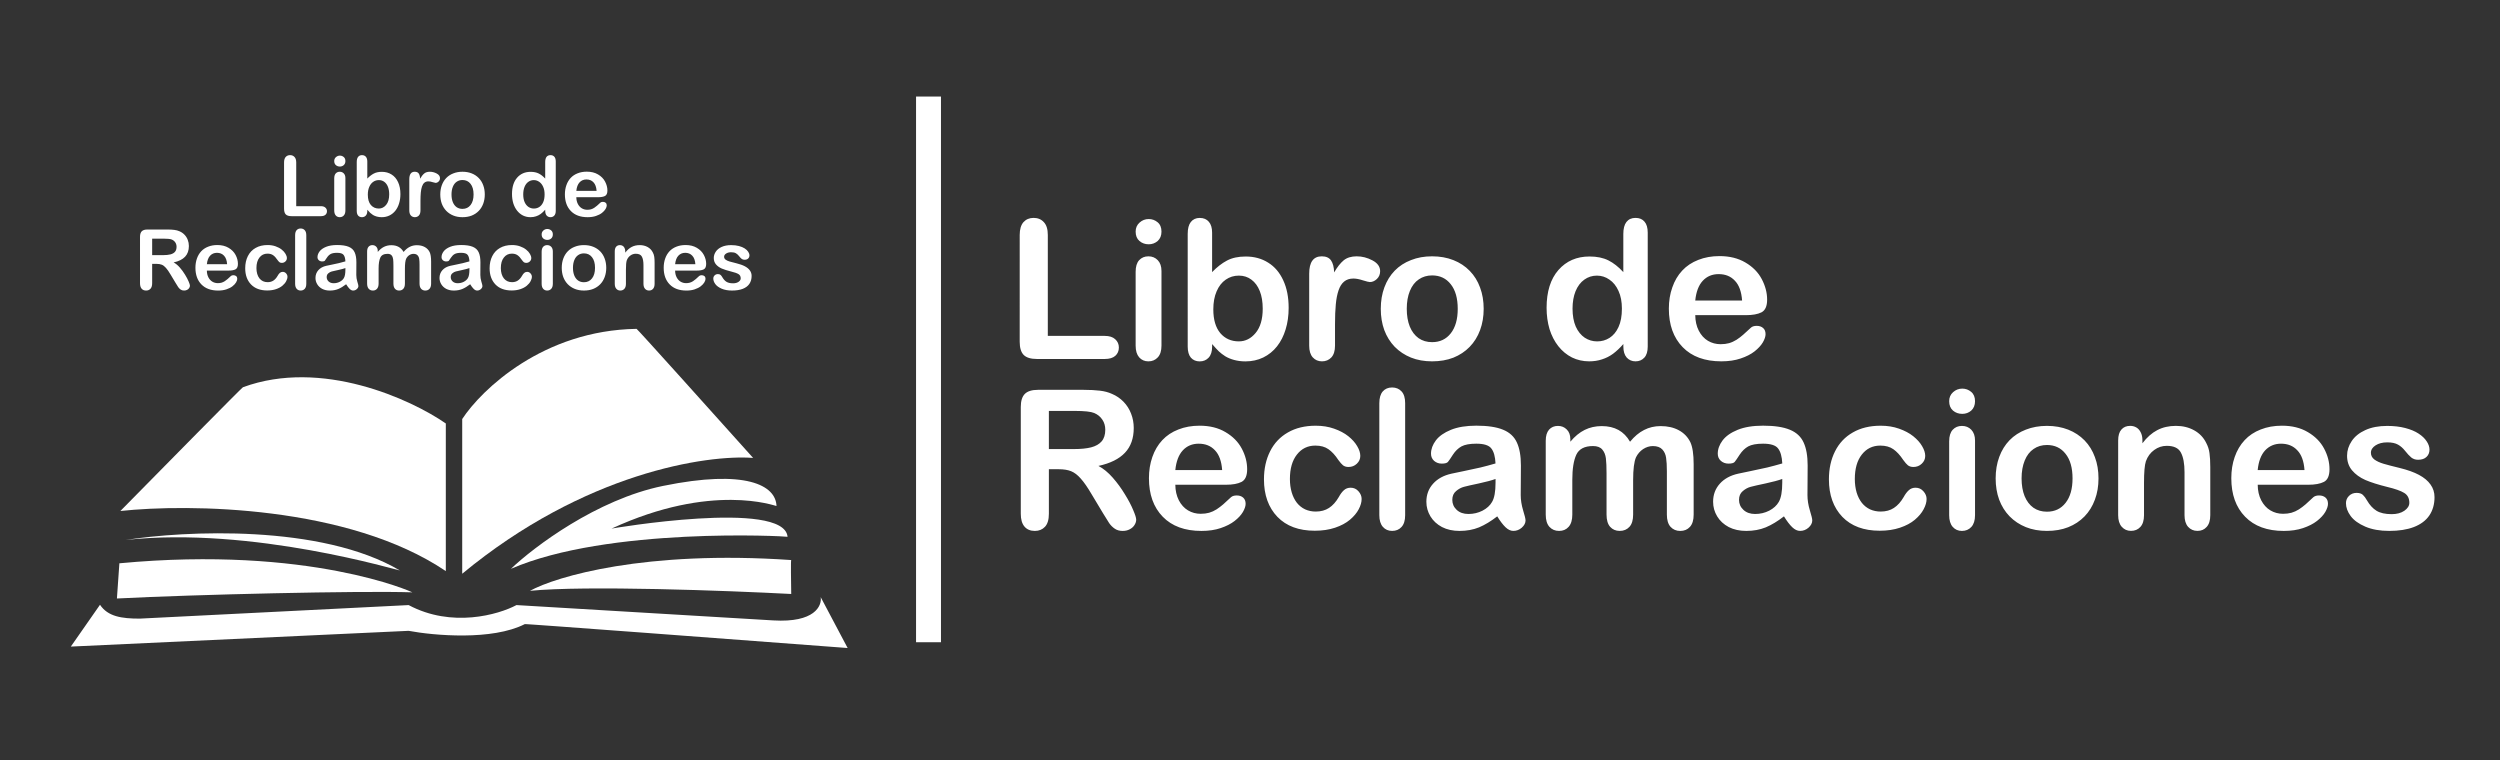 <?xml version="1.0" encoding="utf-8"?>
<!-- Generator: Adobe Illustrator 16.0.0, SVG Export Plug-In . SVG Version: 6.00 Build 0)  -->
<!DOCTYPE svg PUBLIC "-//W3C//DTD SVG 1.1//EN" "http://www.w3.org/Graphics/SVG/1.1/DTD/svg11.dtd">
<svg version="1.1" xmlns="http://www.w3.org/2000/svg" xmlns:xlink="http://www.w3.org/1999/xlink" x="0px" y="0px"
	 width="366.689px" height="111.537px" viewBox="0 0 366.689 111.537" enable-background="new 0 0 366.689 111.537"
	 xml:space="preserve">
<rect x="0" y="0" width="366.689" height="111.537" fill="#333333" stroke="none"/>
<g id="Capa_2_1_">
</g>
<g id="Capa_1">
	<g id="Capa_2">
	</g>
	<g id="Capa_1_1_">
		<g>
			<path fill="#FFFFFF" d="M97.25,71.272c-9.717,1.988-18.923,8.938-22.312,12.162c14.214-6.175,40.394-4.793,40.576-4.699
				c-0.451-5.528-26.002-1.198-25.821-1.198c14.755-6.818,24.021-3.317,24.2-3.317C113.803,71.179,109.395,68.784,97.25,71.272z"/>
			<path fill="#FFFFFF" d="M116.053,82.146c-21.375-1.475-34.458,2.396-38.326,4.515c8.133-0.81,28.939-0.03,38.326,0.461
				C116.023,85.433,115.98,82.071,116.053,82.146z"/>
			<path fill="#FFFFFF" d="M65.39,83.767c-14.283-9.646-37.775-9.897-47.735-8.816c5.951-6.051,17.879-18.154,17.98-18.154
				c11.547-4.253,24.648,1.771,29.755,5.316V83.767z"/>
			<path fill="#FFFFFF" d="M67.795,61.461v22.692c17.929-14.834,35.917-17.506,42.669-16.986
				c-5.656-6.311-16.992-18.932-17.094-18.932C79.698,48.442,70.624,57.14,67.795,61.461z"/>
			<path fill="#FFFFFF" d="M18.419,79.203c8.597-1.354,28.68-2.356,40.235,4.47C58.575,83.754,36.991,77.153,18.419,79.203z"/>
			<path fill="#FFFFFF" d="M10.389,94.838l4.278-6.134c1.158,1.736,3.182,2.033,5.833,2.033l39.438-1.986
				c6.325,3.382,13.177,1.408,15.812,0c10.044,0.6,31.643,1.889,37.686,2.249s7.145-2.129,6.939-3.419l3.953,7.467
				c-15.869-1.199-47.56-3.58-47.348-3.508c-4.779,2.445-13.353,1.68-17.042,0.988L10.389,94.838z"/>
			<path fill="#FFFFFF" d="M17.149,87.785l0.361-5.163c27.924-2.628,43.049,4.26,42.972,4.26
				C52.829,86.626,28.48,87.201,17.149,87.785z"/>
		</g>
		<path fill="#FFFFFF" d="M43.449,23.834v6.407h3.615c0.288,0,0.509,0.07,0.661,0.21c0.156,0.14,0.234,0.316,0.234,0.529
			c0,0.216-0.077,0.392-0.229,0.528c-0.152,0.132-0.374,0.198-0.667,0.198h-4.305c-0.389,0-0.668-0.086-0.841-0.258
			c-0.168-0.172-0.252-0.451-0.252-0.835v-6.779c0-0.36,0.08-0.631,0.24-0.811c0.164-0.18,0.378-0.27,0.642-0.27
			c0.269,0,0.485,0.09,0.649,0.27C43.365,23.2,43.449,23.47,43.449,23.834z M50.661,26.122v4.738c0,0.328-0.078,0.576-0.234,0.744
			c-0.156,0.168-0.354,0.252-0.595,0.252s-0.437-0.086-0.588-0.258c-0.148-0.172-0.222-0.418-0.222-0.738v-4.69
			c0-0.324,0.074-0.568,0.222-0.732c0.152-0.164,0.348-0.246,0.588-0.246c0.24,0,0.438,0.082,0.595,0.246
			C50.583,25.602,50.661,25.83,50.661,26.122z M49.85,24.429c-0.228,0-0.424-0.07-0.588-0.21c-0.16-0.14-0.24-0.338-0.24-0.595
			c0-0.232,0.082-0.422,0.246-0.57c0.168-0.152,0.362-0.228,0.583-0.228c0.212,0,0.4,0.068,0.564,0.204
			c0.164,0.136,0.246,0.334,0.246,0.594c0,0.252-0.08,0.45-0.24,0.595C50.26,24.358,50.07,24.429,49.85,24.429z M53.874,23.69v2.504
			c0.308-0.32,0.623-0.564,0.942-0.732c0.32-0.172,0.716-0.258,1.189-0.258c0.544,0,1.021,0.13,1.429,0.391
			c0.413,0.256,0.73,0.63,0.955,1.123c0.228,0.488,0.342,1.069,0.342,1.742c0,0.496-0.064,0.953-0.192,1.369
			c-0.125,0.413-0.307,0.771-0.546,1.075c-0.24,0.304-0.533,0.54-0.877,0.708c-0.34,0.164-0.716,0.246-1.129,0.246
			c-0.252,0-0.49-0.03-0.714-0.09c-0.22-0.06-0.408-0.138-0.564-0.234c-0.156-0.1-0.29-0.202-0.402-0.306
			c-0.108-0.104-0.252-0.26-0.432-0.468v0.162c0,0.308-0.074,0.542-0.223,0.702c-0.148,0.156-0.336,0.234-0.564,0.234
			c-0.232,0-0.418-0.078-0.559-0.234c-0.136-0.16-0.204-0.394-0.204-0.702v-7.158c0-0.332,0.066-0.583,0.198-0.75
			c0.136-0.172,0.324-0.258,0.564-0.258c0.252,0,0.446,0.082,0.582,0.246C53.805,23.16,53.874,23.39,53.874,23.69z M53.951,28.56
			c0,0.652,0.148,1.155,0.444,1.507c0.3,0.349,0.692,0.522,1.177,0.522c0.412,0,0.767-0.178,1.063-0.534
			c0.3-0.36,0.451-0.875,0.451-1.543c0-0.432-0.062-0.805-0.187-1.117c-0.124-0.313-0.3-0.552-0.528-0.721
			c-0.228-0.172-0.494-0.258-0.798-0.258c-0.313,0-0.59,0.086-0.835,0.258c-0.244,0.168-0.437,0.415-0.576,0.739
			C54.021,27.733,53.951,28.116,53.951,28.56z M61.673,29.491v1.369c0,0.332-0.078,0.582-0.234,0.75
			c-0.156,0.164-0.354,0.246-0.594,0.246c-0.236,0-0.431-0.084-0.583-0.252c-0.152-0.168-0.228-0.416-0.228-0.744v-4.563
			c0-0.737,0.266-1.105,0.798-1.105c0.272,0,0.468,0.086,0.588,0.258c0.12,0.172,0.187,0.426,0.198,0.762
			c0.196-0.336,0.396-0.59,0.601-0.762c0.208-0.172,0.484-0.258,0.829-0.258c0.345,0,0.679,0.086,1.003,0.258
			c0.324,0.172,0.486,0.4,0.486,0.684c0,0.2-0.07,0.367-0.21,0.499c-0.136,0.128-0.284,0.192-0.444,0.192
			c-0.06,0-0.206-0.036-0.438-0.108c-0.229-0.076-0.431-0.114-0.606-0.114c-0.24,0-0.437,0.064-0.589,0.192
			c-0.152,0.125-0.27,0.311-0.354,0.559s-0.142,0.544-0.174,0.889C61.689,28.582,61.673,28.998,61.673,29.491z M71.106,28.524
			c0,0.488-0.076,0.938-0.228,1.351c-0.152,0.412-0.373,0.767-0.661,1.063c-0.288,0.296-0.633,0.524-1.033,0.685
			c-0.4,0.156-0.851,0.234-1.351,0.234c-0.496,0-0.943-0.08-1.339-0.24c-0.396-0.16-0.741-0.388-1.033-0.685
			c-0.289-0.3-0.509-0.652-0.661-1.057c-0.148-0.408-0.222-0.859-0.222-1.351c0-0.497,0.076-0.951,0.228-1.363
			c0.152-0.412,0.371-0.764,0.655-1.057s0.628-0.517,1.033-0.672c0.404-0.161,0.85-0.24,1.339-0.24c0.496,0,0.946,0.08,1.351,0.24
			c0.405,0.16,0.75,0.388,1.039,0.685c0.289,0.296,0.507,0.648,0.655,1.057C71.031,27.581,71.106,28.031,71.106,28.524z
			 M69.461,28.524c0-0.668-0.148-1.189-0.444-1.561c-0.292-0.373-0.687-0.559-1.183-0.559c-0.32,0-0.603,0.084-0.847,0.252
			c-0.244,0.164-0.432,0.409-0.564,0.733c-0.132,0.324-0.198,0.702-0.198,1.135c0,0.428,0.064,0.803,0.192,1.123
			c0.132,0.32,0.318,0.566,0.559,0.739c0.244,0.168,0.53,0.252,0.858,0.252c0.496,0,0.891-0.187,1.183-0.559
			C69.313,29.703,69.461,29.185,69.461,28.524z M79.97,30.92v-0.162c-0.221,0.252-0.439,0.458-0.655,0.618
			c-0.213,0.156-0.444,0.274-0.696,0.354c-0.249,0.084-0.521,0.126-0.817,0.126c-0.393,0-0.757-0.082-1.094-0.246
			c-0.332-0.168-0.62-0.407-0.865-0.715c-0.243-0.308-0.429-0.67-0.558-1.086c-0.124-0.417-0.186-0.867-0.186-1.351
			c0-1.025,0.25-1.824,0.75-2.396c0.501-0.572,1.159-0.859,1.975-0.859c0.473,0,0.871,0.083,1.196,0.247
			c0.324,0.16,0.64,0.408,0.949,0.744v-2.419c0-0.336,0.064-0.59,0.196-0.763c0.137-0.172,0.329-0.258,0.577-0.258
			c0.249,0,0.439,0.08,0.571,0.24c0.136,0.156,0.204,0.388,0.204,0.696v7.23c0,0.312-0.073,0.546-0.217,0.702
			c-0.145,0.156-0.33,0.234-0.559,0.234c-0.224,0-0.41-0.08-0.559-0.24C80.041,31.452,79.97,31.22,79.97,30.92z M76.745,28.512
			c0,0.444,0.068,0.823,0.204,1.135c0.14,0.313,0.331,0.548,0.57,0.709c0.241,0.156,0.502,0.234,0.786,0.234
			c0.289,0,0.551-0.074,0.787-0.222c0.24-0.152,0.431-0.382,0.571-0.69c0.145-0.312,0.215-0.701,0.215-1.165
			c0-0.437-0.07-0.811-0.215-1.123c-0.141-0.316-0.333-0.557-0.577-0.721c-0.239-0.168-0.504-0.252-0.792-0.252
			c-0.3,0-0.568,0.086-0.805,0.258c-0.236,0.168-0.42,0.413-0.552,0.733C76.81,27.723,76.745,28.091,76.745,28.512z M87.74,28.926
			h-3.208c0.004,0.372,0.079,0.701,0.223,0.985c0.147,0.284,0.341,0.498,0.582,0.642c0.244,0.145,0.513,0.216,0.805,0.216
			c0.196,0,0.375-0.022,0.534-0.066c0.166-0.048,0.322-0.12,0.475-0.216c0.152-0.1,0.293-0.206,0.42-0.318
			c0.129-0.112,0.295-0.264,0.5-0.456c0.084-0.072,0.203-0.108,0.359-0.108c0.168,0,0.305,0.046,0.41,0.138
			c0.104,0.092,0.154,0.222,0.154,0.391c0,0.148-0.059,0.322-0.174,0.522c-0.117,0.196-0.293,0.386-0.527,0.571
			c-0.232,0.18-0.527,0.33-0.885,0.45c-0.352,0.12-0.758,0.18-1.219,0.18c-1.052,0-1.871-0.3-2.455-0.901
			c-0.584-0.6-0.877-1.415-0.877-2.444c0-0.484,0.072-0.933,0.218-1.345c0.144-0.417,0.354-0.773,0.63-1.069
			c0.275-0.296,0.616-0.522,1.021-0.679c0.404-0.16,0.852-0.24,1.345-0.24c0.641,0,1.19,0.136,1.647,0.408
			c0.459,0.269,0.805,0.617,1.031,1.045c0.226,0.428,0.344,0.865,0.344,1.309c0,0.413-0.119,0.68-0.355,0.805
			C88.5,28.866,88.168,28.926,87.74,28.926z M84.533,27.996h2.973c-0.041-0.561-0.193-0.979-0.457-1.255
			c-0.26-0.281-0.604-0.42-1.032-0.42c-0.41,0-0.746,0.142-1.01,0.426C84.747,27.027,84.589,27.443,84.533,27.996z M22.943,38.702
			h-0.625v2.828c0,0.373-0.082,0.646-0.246,0.823c-0.164,0.176-0.378,0.264-0.643,0.264c-0.284,0-0.504-0.092-0.66-0.276
			c-0.156-0.184-0.234-0.454-0.234-0.811v-6.773c0-0.384,0.086-0.663,0.258-0.835s0.45-0.258,0.834-0.258h2.9
			c0.4,0,0.743,0.018,1.027,0.054c0.284,0.032,0.54,0.1,0.769,0.204c0.276,0.116,0.521,0.282,0.732,0.499
			c0.211,0.217,0.372,0.468,0.48,0.756c0.112,0.284,0.168,0.587,0.168,0.907c0,0.657-0.186,1.181-0.558,1.573
			c-0.368,0.392-0.929,0.671-1.682,0.835c0.316,0.168,0.619,0.416,0.907,0.745c0.288,0.328,0.544,0.678,0.769,1.051
			c0.229,0.368,0.404,0.702,0.528,1.002c0.128,0.296,0.192,0.5,0.192,0.613c0,0.116-0.038,0.232-0.114,0.348
			c-0.072,0.112-0.172,0.2-0.3,0.264c-0.128,0.068-0.276,0.102-0.444,0.102c-0.2,0-0.368-0.048-0.504-0.144
			c-0.136-0.092-0.254-0.21-0.354-0.354c-0.096-0.144-0.228-0.356-0.396-0.636l-0.714-1.189c-0.256-0.437-0.486-0.769-0.69-0.997
			c-0.2-0.229-0.404-0.385-0.613-0.469C23.522,38.744,23.26,38.702,22.943,38.702z M23.964,35.003h-1.646v2.42h1.597
			c0.428,0,0.789-0.036,1.081-0.108c0.292-0.076,0.515-0.202,0.667-0.378c0.156-0.18,0.234-0.427,0.234-0.739
			c0-0.244-0.062-0.458-0.187-0.643c-0.124-0.188-0.296-0.328-0.516-0.42C24.987,35.047,24.577,35.003,23.964,35.003z
			 M33.548,39.687h-3.207c0.004,0.372,0.078,0.701,0.222,0.985c0.148,0.284,0.342,0.498,0.583,0.642
			c0.244,0.145,0.512,0.216,0.804,0.216c0.196,0,0.375-0.022,0.535-0.066c0.164-0.048,0.322-0.12,0.474-0.216
			c0.152-0.1,0.292-0.206,0.42-0.318c0.128-0.112,0.294-0.264,0.499-0.456c0.084-0.072,0.204-0.108,0.36-0.108
			c0.168,0,0.304,0.046,0.408,0.138c0.104,0.092,0.156,0.222,0.156,0.391c0,0.148-0.058,0.322-0.174,0.522
			c-0.116,0.196-0.292,0.386-0.528,0.571c-0.232,0.18-0.526,0.33-0.883,0.45c-0.352,0.12-0.758,0.18-1.219,0.18
			c-1.053,0-1.872-0.3-2.456-0.901c-0.584-0.6-0.876-1.415-0.876-2.444c0-0.484,0.072-0.933,0.216-1.345
			c0.145-0.417,0.354-0.773,0.631-1.069c0.276-0.296,0.617-0.522,1.021-0.679c0.404-0.16,0.853-0.24,1.345-0.24
			c0.641,0,1.189,0.136,1.645,0.408c0.46,0.269,0.805,0.617,1.033,1.045c0.228,0.428,0.342,0.865,0.342,1.309
			c0,0.413-0.119,0.681-0.354,0.805C34.309,39.626,33.976,39.687,33.548,39.687z M30.341,38.756h2.972
			c-0.04-0.561-0.192-0.979-0.457-1.255c-0.26-0.281-0.604-0.42-1.033-0.42c-0.408,0-0.745,0.142-1.009,0.426
			C30.556,37.787,30.397,38.203,30.341,38.756z M42.164,40.587c0,0.205-0.062,0.422-0.186,0.655
			c-0.12,0.232-0.306,0.455-0.558,0.667c-0.248,0.208-0.563,0.376-0.943,0.504s-0.809,0.192-1.285,0.192
			c-1.013,0-1.803-0.294-2.372-0.882c-0.569-0.593-0.853-1.385-0.853-2.378c0-0.672,0.13-1.267,0.391-1.783
			c0.26-0.517,0.636-0.915,1.129-1.195c0.492-0.284,1.081-0.426,1.765-0.426c0.424,0,0.813,0.062,1.165,0.186
			c0.356,0.125,0.656,0.284,0.901,0.48c0.248,0.196,0.436,0.407,0.564,0.63c0.132,0.221,0.198,0.427,0.198,0.619
			c0,0.196-0.074,0.362-0.222,0.499c-0.144,0.136-0.32,0.204-0.528,0.204c-0.136,0-0.25-0.034-0.342-0.102
			c-0.088-0.072-0.188-0.186-0.3-0.342c-0.2-0.304-0.41-0.533-0.63-0.685c-0.216-0.152-0.492-0.228-0.829-0.228
			c-0.484,0-0.875,0.19-1.171,0.57c-0.296,0.376-0.444,0.893-0.444,1.549c0,0.308,0.038,0.592,0.114,0.853
			c0.076,0.256,0.186,0.476,0.33,0.661c0.144,0.18,0.318,0.318,0.522,0.414c0.204,0.092,0.428,0.138,0.672,0.138
			c0.329,0,0.608-0.076,0.841-0.228c0.236-0.152,0.444-0.384,0.625-0.697c0.1-0.184,0.208-0.328,0.324-0.432
			s0.258-0.156,0.426-0.156c0.2,0,0.366,0.076,0.499,0.228C42.098,40.253,42.164,40.415,42.164,40.587z M43.287,41.62v-7.11
			c0-0.328,0.072-0.576,0.216-0.744c0.148-0.168,0.346-0.252,0.594-0.252s0.449,0.084,0.601,0.252
			c0.152,0.164,0.228,0.412,0.228,0.744v7.11c0,0.332-0.078,0.582-0.234,0.75c-0.152,0.164-0.35,0.246-0.595,0.246
			c-0.24,0-0.437-0.086-0.588-0.258C43.361,42.186,43.287,41.94,43.287,41.62z M50.769,41.692c-0.396,0.308-0.781,0.541-1.153,0.697
			c-0.368,0.152-0.783,0.228-1.243,0.228c-0.42,0-0.791-0.082-1.111-0.246c-0.316-0.168-0.561-0.395-0.732-0.679
			c-0.172-0.284-0.258-0.592-0.258-0.925c0-0.448,0.142-0.831,0.426-1.146c0.284-0.316,0.674-0.529,1.171-0.637
			c0.104-0.024,0.362-0.078,0.774-0.162c0.413-0.084,0.765-0.16,1.057-0.228c0.296-0.072,0.617-0.158,0.96-0.258
			c-0.02-0.433-0.108-0.749-0.264-0.949c-0.152-0.204-0.47-0.306-0.955-0.306c-0.416,0-0.73,0.058-0.943,0.174
			c-0.208,0.116-0.388,0.29-0.54,0.522c-0.148,0.232-0.254,0.386-0.318,0.462c-0.06,0.072-0.192,0.108-0.396,0.108
			c-0.184,0-0.344-0.058-0.48-0.174c-0.132-0.12-0.198-0.272-0.198-0.457c0-0.288,0.103-0.568,0.307-0.84s0.522-0.497,0.955-0.673
			c0.432-0.176,0.971-0.264,1.615-0.264c0.721,0,1.287,0.086,1.699,0.258c0.413,0.168,0.703,0.437,0.871,0.805
			c0.172,0.368,0.258,0.857,0.258,1.465c0,0.384-0.002,0.71-0.006,0.979c0,0.268-0.002,0.566-0.006,0.895
			c0,0.308,0.05,0.63,0.15,0.967c0.104,0.332,0.156,0.546,0.156,0.643c0,0.168-0.08,0.322-0.24,0.462
			c-0.156,0.136-0.334,0.204-0.535,0.204c-0.168,0-0.334-0.078-0.498-0.234C51.127,42.222,50.953,41.992,50.769,41.692z
			 M50.661,39.32c-0.24,0.088-0.59,0.182-1.051,0.282c-0.456,0.096-0.772,0.168-0.949,0.216c-0.176,0.044-0.344,0.134-0.504,0.271
			c-0.16,0.132-0.24,0.318-0.24,0.558c0,0.248,0.094,0.461,0.282,0.637c0.188,0.172,0.435,0.258,0.739,0.258
			c0.324,0,0.623-0.07,0.895-0.21c0.276-0.144,0.479-0.328,0.606-0.552c0.148-0.248,0.222-0.656,0.222-1.225V39.32z M59.392,39.404
			v2.18c0,0.344-0.078,0.602-0.234,0.774c-0.156,0.172-0.362,0.258-0.618,0.258c-0.248,0-0.451-0.086-0.606-0.258
			c-0.152-0.172-0.229-0.43-0.229-0.774v-2.612c0-0.412-0.014-0.732-0.042-0.96c-0.028-0.228-0.104-0.415-0.228-0.559
			c-0.125-0.148-0.32-0.222-0.588-0.222c-0.537,0-0.891,0.185-1.063,0.553c-0.168,0.368-0.252,0.896-0.252,1.585v2.216
			c0,0.34-0.078,0.599-0.234,0.774c-0.152,0.172-0.354,0.258-0.606,0.258c-0.248,0-0.452-0.086-0.612-0.258
			c-0.156-0.176-0.234-0.434-0.234-0.774v-4.689c0-0.308,0.07-0.542,0.21-0.703c0.145-0.16,0.333-0.24,0.564-0.24
			c0.224,0,0.41,0.076,0.559,0.228c0.152,0.148,0.228,0.354,0.228,0.619v0.156c0.284-0.34,0.589-0.59,0.913-0.75
			c0.324-0.16,0.684-0.24,1.081-0.24c0.413,0,0.767,0.083,1.063,0.247s0.541,0.412,0.732,0.744c0.276-0.336,0.572-0.584,0.889-0.744
			c0.316-0.164,0.667-0.247,1.051-0.247c0.449,0,0.834,0.088,1.159,0.265c0.324,0.176,0.566,0.428,0.727,0.756
			c0.14,0.296,0.21,0.763,0.21,1.399v3.201c0,0.344-0.078,0.602-0.234,0.774c-0.156,0.172-0.362,0.258-0.618,0.258
			c-0.248,0-0.452-0.086-0.613-0.258c-0.156-0.176-0.234-0.434-0.234-0.774v-2.756c0-0.352-0.016-0.634-0.048-0.847
			c-0.028-0.212-0.108-0.39-0.24-0.534c-0.132-0.144-0.332-0.216-0.6-0.216c-0.216,0-0.422,0.064-0.619,0.192
			c-0.192,0.128-0.342,0.3-0.45,0.516C59.452,38.215,59.392,38.704,59.392,39.404z M68.963,41.692
			c-0.396,0.308-0.781,0.541-1.153,0.697c-0.369,0.152-0.783,0.228-1.243,0.228c-0.42,0-0.79-0.082-1.111-0.246
			c-0.316-0.168-0.56-0.395-0.732-0.679c-0.172-0.284-0.258-0.592-0.258-0.925c0-0.448,0.143-0.831,0.426-1.146
			c0.284-0.316,0.675-0.529,1.171-0.637c0.104-0.024,0.363-0.078,0.775-0.162c0.412-0.084,0.765-0.16,1.057-0.228
			c0.296-0.072,0.616-0.158,0.961-0.258c-0.021-0.433-0.108-0.749-0.264-0.949c-0.152-0.204-0.471-0.306-0.955-0.306
			c-0.417,0-0.73,0.058-0.942,0.174c-0.208,0.116-0.388,0.29-0.541,0.522c-0.148,0.232-0.254,0.386-0.318,0.462
			c-0.06,0.072-0.192,0.108-0.396,0.108c-0.184,0-0.344-0.058-0.48-0.174c-0.132-0.12-0.198-0.272-0.198-0.457
			c0-0.288,0.102-0.568,0.306-0.84s0.522-0.497,0.955-0.673c0.433-0.176,0.971-0.264,1.615-0.264c0.721,0,1.288,0.086,1.699,0.258
			c0.412,0.168,0.703,0.437,0.871,0.805c0.172,0.368,0.258,0.857,0.258,1.465c0,0.384-0.002,0.71-0.006,0.979
			c0,0.268-0.002,0.566-0.006,0.895c0,0.308,0.05,0.63,0.15,0.967c0.104,0.332,0.156,0.546,0.156,0.643
			c0,0.168-0.081,0.322-0.24,0.462c-0.156,0.136-0.334,0.204-0.534,0.204c-0.168,0-0.334-0.078-0.499-0.234
			C69.321,42.222,69.147,41.992,68.963,41.692z M68.855,39.32c-0.24,0.088-0.591,0.182-1.051,0.282
			c-0.457,0.096-0.772,0.168-0.949,0.216c-0.177,0.044-0.345,0.134-0.504,0.271c-0.16,0.132-0.24,0.318-0.24,0.558
			c0,0.248,0.094,0.461,0.282,0.637c0.188,0.172,0.435,0.258,0.738,0.258c0.324,0,0.623-0.07,0.895-0.21
			c0.276-0.144,0.478-0.328,0.606-0.552c0.147-0.248,0.222-0.656,0.222-1.225L68.855,39.32L68.855,39.32z M78.013,40.587
			c0,0.205-0.063,0.422-0.188,0.655c-0.12,0.232-0.306,0.455-0.558,0.667c-0.248,0.208-0.562,0.376-0.943,0.504
			c-0.379,0.128-0.808,0.192-1.284,0.192c-1.013,0-1.804-0.294-2.372-0.882c-0.568-0.593-0.853-1.385-0.853-2.378
			c0-0.672,0.13-1.267,0.391-1.783c0.26-0.517,0.636-0.915,1.129-1.195c0.492-0.284,1.081-0.426,1.765-0.426
			c0.424,0,0.813,0.062,1.165,0.186c0.356,0.125,0.656,0.284,0.9,0.48c0.249,0.196,0.436,0.407,0.564,0.63
			c0.132,0.221,0.198,0.427,0.198,0.619c0,0.196-0.074,0.362-0.222,0.499c-0.143,0.136-0.32,0.204-0.528,0.204
			c-0.136,0-0.25-0.034-0.344-0.102c-0.087-0.072-0.188-0.186-0.299-0.342c-0.2-0.304-0.411-0.533-0.631-0.685
			c-0.215-0.152-0.492-0.228-0.828-0.228c-0.484,0-0.875,0.19-1.171,0.57c-0.296,0.376-0.444,0.893-0.444,1.549
			c0,0.308,0.038,0.592,0.114,0.853c0.076,0.256,0.187,0.476,0.331,0.661c0.144,0.18,0.318,0.318,0.522,0.414
			c0.204,0.092,0.428,0.138,0.672,0.138c0.328,0,0.609-0.076,0.84-0.228c0.237-0.152,0.444-0.384,0.625-0.697
			c0.1-0.184,0.208-0.328,0.325-0.432c0.116-0.104,0.258-0.156,0.425-0.156c0.201,0,0.367,0.076,0.499,0.228
			C77.947,40.253,78.013,40.415,78.013,40.587z M81.087,36.882v4.738c0,0.328-0.079,0.576-0.235,0.745
			c-0.156,0.168-0.354,0.252-0.594,0.252c-0.241,0-0.437-0.086-0.589-0.258c-0.148-0.172-0.223-0.418-0.223-0.738v-4.69
			c0-0.324,0.074-0.568,0.223-0.732c0.152-0.164,0.348-0.246,0.589-0.246c0.239,0,0.438,0.082,0.594,0.246
			C81.008,36.363,81.087,36.59,81.087,36.882z M80.276,35.189c-0.229,0-0.425-0.07-0.59-0.21c-0.159-0.14-0.239-0.338-0.239-0.595
			c0-0.232,0.082-0.422,0.246-0.57c0.168-0.152,0.363-0.228,0.583-0.228c0.212,0,0.399,0.068,0.563,0.204
			c0.165,0.136,0.248,0.334,0.248,0.594c0,0.252-0.081,0.45-0.241,0.595C80.686,35.119,80.496,35.189,80.276,35.189z M88.922,39.284
			c0,0.488-0.076,0.938-0.229,1.351c-0.153,0.413-0.371,0.767-0.658,1.063C87.746,41.994,87.4,42.222,87,42.382
			c-0.398,0.156-0.85,0.234-1.35,0.234c-0.496,0-0.942-0.08-1.339-0.24s-0.741-0.388-1.033-0.685c-0.288-0.3-0.508-0.652-0.66-1.057
			c-0.148-0.408-0.223-0.859-0.223-1.351c0-0.497,0.076-0.951,0.229-1.363c0.151-0.412,0.369-0.764,0.653-1.057
			c0.284-0.293,0.628-0.517,1.033-0.672c0.404-0.16,0.85-0.24,1.339-0.24c0.496,0,0.946,0.08,1.35,0.24
			c0.406,0.16,0.752,0.388,1.041,0.685c0.287,0.296,0.504,0.648,0.652,1.057C88.846,38.341,88.922,38.792,88.922,39.284z
			 M87.275,39.284c0-0.668-0.146-1.189-0.443-1.561c-0.291-0.373-0.686-0.559-1.182-0.559c-0.32,0-0.603,0.084-0.846,0.252
			c-0.245,0.164-0.434,0.409-0.565,0.733c-0.133,0.324-0.199,0.702-0.199,1.135c0,0.428,0.064,0.803,0.192,1.123
			c0.132,0.32,0.318,0.566,0.56,0.738c0.243,0.168,0.53,0.252,0.858,0.252c0.496,0,0.891-0.187,1.182-0.559
			C87.129,40.463,87.275,39.945,87.275,39.284z M91.709,36.858v0.198c0.287-0.38,0.602-0.659,0.943-0.835
			c0.342-0.18,0.736-0.27,1.182-0.27c0.432,0,0.818,0.094,1.158,0.282c0.34,0.188,0.596,0.455,0.764,0.798
			c0.107,0.2,0.178,0.417,0.209,0.648c0.033,0.232,0.049,0.529,0.049,0.889v3.05c0,0.328-0.076,0.576-0.227,0.745
			c-0.15,0.168-0.344,0.252-0.584,0.252c-0.244,0-0.441-0.086-0.596-0.258c-0.15-0.172-0.227-0.418-0.227-0.738v-2.732
			c0-0.541-0.076-0.953-0.229-1.237c-0.148-0.288-0.447-0.432-0.895-0.432c-0.293,0-0.559,0.088-0.799,0.264
			c-0.24,0.172-0.416,0.41-0.529,0.714c-0.08,0.244-0.119,0.701-0.119,1.369v2.054c0,0.332-0.078,0.582-0.234,0.75
			c-0.152,0.164-0.35,0.246-0.594,0.246c-0.236,0-0.43-0.086-0.584-0.258c-0.152-0.172-0.227-0.418-0.227-0.738v-4.738
			c0-0.313,0.068-0.544,0.205-0.697c0.135-0.156,0.32-0.234,0.557-0.234c0.145,0,0.273,0.034,0.391,0.102
			c0.118,0.068,0.207,0.17,0.275,0.306C91.672,36.496,91.709,36.662,91.709,36.858z M102.229,39.687h-3.205
			c0.002,0.372,0.076,0.701,0.221,0.985c0.148,0.284,0.342,0.498,0.582,0.642c0.244,0.145,0.514,0.216,0.805,0.216
			c0.197,0,0.375-0.022,0.535-0.066c0.164-0.048,0.322-0.12,0.475-0.216c0.152-0.1,0.291-0.206,0.42-0.318
			c0.127-0.112,0.295-0.264,0.498-0.456c0.086-0.072,0.205-0.108,0.361-0.108c0.168,0,0.303,0.046,0.408,0.138
			c0.104,0.092,0.154,0.222,0.154,0.391c0,0.148-0.057,0.322-0.172,0.522c-0.117,0.196-0.293,0.386-0.529,0.571
			c-0.232,0.18-0.527,0.33-0.883,0.45c-0.354,0.12-0.76,0.18-1.219,0.18c-1.053,0-1.871-0.3-2.455-0.901
			c-0.586-0.6-0.877-1.415-0.877-2.444c0-0.484,0.072-0.933,0.215-1.345c0.145-0.417,0.355-0.773,0.631-1.069
			c0.275-0.296,0.617-0.522,1.021-0.679c0.404-0.16,0.852-0.24,1.346-0.24c0.639,0,1.188,0.136,1.645,0.408
			c0.459,0.269,0.805,0.617,1.031,1.045c0.229,0.428,0.342,0.865,0.342,1.309c0,0.413-0.117,0.681-0.354,0.805
			C102.988,39.626,102.656,39.687,102.229,39.687z M99.023,38.756h2.971c-0.039-0.561-0.191-0.979-0.457-1.255
			c-0.26-0.281-0.604-0.42-1.033-0.42c-0.406,0-0.742,0.142-1.008,0.426C99.236,37.787,99.078,38.203,99.023,38.756z
			 M110.244,40.473c0,0.452-0.109,0.84-0.33,1.165c-0.219,0.32-0.545,0.564-0.979,0.732c-0.428,0.164-0.951,0.246-1.566,0.246
			c-0.59,0-1.094-0.09-1.514-0.27c-0.422-0.18-0.73-0.404-0.932-0.673c-0.199-0.272-0.299-0.544-0.299-0.816
			c0-0.18,0.063-0.334,0.191-0.462s0.291-0.192,0.486-0.192c0.172,0,0.305,0.042,0.396,0.126c0.092,0.084,0.18,0.202,0.264,0.354
			c0.17,0.292,0.369,0.511,0.602,0.655c0.234,0.144,0.555,0.216,0.961,0.216c0.328,0,0.596-0.072,0.805-0.216
			c0.211-0.148,0.316-0.316,0.316-0.504c0-0.289-0.109-0.499-0.33-0.631c-0.215-0.132-0.574-0.258-1.074-0.378
			c-0.564-0.14-1.023-0.287-1.381-0.438c-0.352-0.156-0.635-0.36-0.848-0.612c-0.211-0.252-0.318-0.563-0.318-0.931
			c0-0.329,0.1-0.639,0.295-0.931c0.195-0.292,0.484-0.524,0.865-0.696c0.385-0.176,0.846-0.264,1.387-0.264
			c0.424,0,0.805,0.044,1.141,0.132c0.34,0.088,0.623,0.206,0.848,0.354c0.229,0.148,0.4,0.312,0.516,0.492
			c0.121,0.18,0.18,0.356,0.18,0.528c0,0.188-0.063,0.342-0.191,0.462c-0.123,0.12-0.303,0.18-0.535,0.18
			c-0.168,0-0.311-0.048-0.432-0.144c-0.117-0.096-0.25-0.24-0.402-0.432c-0.125-0.16-0.271-0.289-0.438-0.384
			c-0.17-0.096-0.396-0.144-0.686-0.144c-0.297,0-0.543,0.064-0.738,0.192c-0.195,0.125-0.295,0.28-0.295,0.468
			c0,0.172,0.072,0.314,0.217,0.426c0.145,0.108,0.338,0.198,0.582,0.271c0.244,0.072,0.58,0.16,1.01,0.264
			c0.508,0.124,0.922,0.272,1.242,0.444c0.324,0.172,0.568,0.376,0.732,0.612C110.16,39.907,110.244,40.173,110.244,40.473z"/>
		<rect x="134.363" y="14.161" fill="#FFFFFF" width="3.655" height="80.039"/>
		<path fill="#FFFFFF" d="M153.688,34.458v14.81h8.355c0.667,0,1.179,0.163,1.528,0.485c0.359,0.323,0.54,0.729,0.54,1.221
			c0,0.501-0.176,0.908-0.528,1.222c-0.352,0.305-0.863,0.458-1.542,0.458h-9.952c-0.898,0-1.544-0.198-1.94-0.596
			c-0.389-0.397-0.583-1.043-0.583-1.932V34.458c0-0.833,0.186-1.458,0.553-1.876c0.38-0.416,0.874-0.623,1.483-0.623
			c0.623,0,1.125,0.208,1.502,0.623C153.494,32.993,153.688,33.615,153.688,34.458z M170.36,39.746v10.953
			c0,0.758-0.181,1.332-0.542,1.72s-0.816,0.583-1.376,0.583c-0.556,0-1.01-0.199-1.359-0.596c-0.341-0.4-0.512-0.966-0.512-1.707
			V39.857c0-0.748,0.171-1.312,0.512-1.691c0.352-0.379,0.804-0.569,1.359-0.569c0.555,0,1.013,0.189,1.376,0.569
			C170.18,38.545,170.36,39.071,170.36,39.746z M168.484,35.832c-0.525,0-0.98-0.163-1.357-0.485
			c-0.371-0.323-0.556-0.781-0.556-1.375c0-0.538,0.188-0.976,0.568-1.319c0.389-0.352,0.837-0.526,1.348-0.526
			c0.489,0,0.926,0.156,1.305,0.472c0.379,0.313,0.568,0.772,0.568,1.373c0,0.583-0.185,1.04-0.555,1.375
			C169.431,35.669,168.993,35.832,168.484,35.832z M177.787,34.125v5.788c0.712-0.74,1.44-1.305,2.177-1.693
			c0.74-0.397,1.656-0.596,2.749-0.596c1.255,0,2.358,0.301,3.303,0.903c0.955,0.591,1.686,1.458,2.207,2.596
			c0.526,1.128,0.79,2.472,0.79,4.027c0,1.146-0.146,2.203-0.444,3.165c-0.288,0.955-0.709,1.783-1.259,2.483
			c-0.556,0.705-1.232,1.25-2.028,1.639c-0.788,0.379-1.657,0.569-2.611,0.569c-0.582,0-1.132-0.07-1.65-0.208
			c-0.508-0.14-0.942-0.321-1.304-0.542c-0.359-0.23-0.669-0.467-0.929-0.708c-0.25-0.239-0.582-0.601-1-1.081v0.375
			c0,0.711-0.171,1.253-0.515,1.623c-0.343,0.361-0.776,0.542-1.304,0.542c-0.536,0-0.967-0.181-1.292-0.542
			c-0.313-0.37-0.47-0.912-0.47-1.623V34.297c0-0.768,0.152-1.35,0.456-1.734c0.315-0.399,0.75-0.598,1.306-0.598
			c0.582,0,1.028,0.189,1.344,0.569C177.628,32.899,177.787,33.43,177.787,34.125z M177.964,45.38c0,1.508,0.343,2.67,1.026,3.485
			c0.693,0.806,1.601,1.206,2.721,1.206c0.952,0,1.774-0.411,2.455-1.232c0.696-0.835,1.044-2.022,1.044-3.567
			c0-1-0.143-1.862-0.432-2.583c-0.287-0.725-0.693-1.277-1.222-1.668c-0.525-0.397-1.142-0.596-1.842-0.596
			c-0.727,0-1.365,0.198-1.932,0.596c-0.565,0.388-1.012,0.959-1.332,1.708C178.126,43.471,177.964,44.355,177.964,45.38z
			 M195.814,47.534v3.165c0,0.767-0.181,1.345-0.542,1.733c-0.361,0.379-0.817,0.569-1.373,0.569c-0.546,0-0.997-0.194-1.348-0.583
			c-0.352-0.388-0.524-0.961-0.524-1.72V40.15c0-1.705,0.613-2.553,1.842-2.553c0.629,0,1.082,0.199,1.358,0.596
			c0.279,0.397,0.434,0.984,0.46,1.761c0.452-0.777,0.915-1.364,1.387-1.761c0.482-0.397,1.119-0.596,1.918-0.596
			c0.798,0,1.569,0.199,2.316,0.596c0.75,0.397,1.124,0.926,1.124,1.581c0,0.462-0.162,0.849-0.483,1.153
			c-0.315,0.295-0.659,0.444-1.028,0.444c-0.137,0-0.475-0.083-1.012-0.25c-0.528-0.174-0.996-0.265-1.399-0.265
			c-0.556,0-1.012,0.149-1.363,0.445c-0.35,0.289-0.623,0.72-0.817,1.293c-0.194,0.574-0.33,1.255-0.401,2.054
			C195.851,45.432,195.814,46.394,195.814,47.534z M217.619,45.299c0,1.128-0.175,2.167-0.528,3.122
			c-0.352,0.953-0.861,1.772-1.53,2.458c-0.663,0.682-1.463,1.209-2.384,1.582c-0.925,0.359-1.967,0.54-3.124,0.54
			c-1.146,0-2.18-0.185-3.097-0.553c-0.912-0.371-1.711-0.896-2.389-1.583c-0.667-0.695-1.173-1.507-1.524-2.444
			c-0.344-0.943-0.516-1.984-0.516-3.122c0-1.151,0.176-2.199,0.528-3.151c0.353-0.953,0.858-1.765,1.512-2.443
			c0.66-0.677,1.454-1.196,2.389-1.553c0.936-0.375,1.964-0.555,3.097-0.555c1.147,0,2.186,0.185,3.124,0.555
			c0.936,0.368,1.734,0.894,2.402,1.583c0.668,0.684,1.169,1.497,1.512,2.442C217.444,43.119,217.619,44.159,217.619,45.299z
			 M213.814,45.299c0-1.544-0.34-2.75-1.024-3.609c-0.673-0.862-1.59-1.294-2.737-1.294c-0.735,0-1.39,0.194-1.954,0.585
			c-0.564,0.376-0.997,0.946-1.305,1.695c-0.308,0.747-0.456,1.621-0.456,2.623c0,0.988,0.145,1.855,0.442,2.596
			c0.302,0.738,0.736,1.307,1.292,1.706c0.563,0.389,1.223,0.583,1.98,0.583c1.147,0,2.064-0.431,2.737-1.291
			C213.475,48.023,213.814,46.825,213.814,45.299z M238.107,50.836v-0.375c-0.511,0.583-1.017,1.059-1.513,1.429
			c-0.492,0.361-1.029,0.632-1.611,0.817c-0.573,0.194-1.201,0.293-1.888,0.293c-0.907,0-1.752-0.189-2.528-0.569
			c-0.767-0.388-1.436-0.941-1.999-1.652c-0.561-0.713-0.994-1.549-1.292-2.51c-0.284-0.966-0.429-2.004-0.429-3.124
			c0-2.37,0.578-4.217,1.733-5.54c1.16-1.32,2.677-1.984,4.564-1.984c1.092,0,2.014,0.191,2.768,0.571
			c0.745,0.37,1.476,0.944,2.189,1.72v-5.594c0-0.776,0.149-1.363,0.456-1.76c0.316-0.4,0.758-0.599,1.331-0.599
			c0.579,0,1.017,0.186,1.323,0.556c0.312,0.358,0.47,0.896,0.47,1.609v16.711c0,0.72-0.167,1.262-0.501,1.623
			c-0.334,0.361-0.764,0.542-1.292,0.542c-0.519,0-0.947-0.185-1.29-0.555C238.27,52.066,238.107,51.529,238.107,50.836z
			 M230.653,45.272c0,1.024,0.158,1.901,0.47,2.623c0.325,0.723,0.768,1.264,1.318,1.639c0.556,0.361,1.16,0.54,1.819,0.54
			c0.669,0,1.272-0.169,1.814-0.512c0.556-0.352,0.998-0.885,1.323-1.594c0.334-0.722,0.496-1.621,0.496-2.695
			c0-1.009-0.162-1.874-0.496-2.596c-0.325-0.729-0.771-1.287-1.337-1.666c-0.55-0.388-1.164-0.583-1.828-0.583
			c-0.695,0-1.313,0.198-1.86,0.596c-0.546,0.388-0.97,0.955-1.277,1.695C230.802,43.448,230.653,44.297,230.653,45.272z
			 M256.065,46.227h-7.413c0.01,0.859,0.181,1.621,0.516,2.277c0.338,0.655,0.79,1.151,1.346,1.485
			c0.564,0.334,1.188,0.497,1.859,0.497c0.451,0,0.866-0.05,1.233-0.151c0.383-0.111,0.744-0.278,1.102-0.499
			c0.352-0.23,0.677-0.477,0.97-0.736c0.298-0.258,0.682-0.61,1.156-1.055c0.194-0.165,0.47-0.25,0.831-0.25
			c0.388,0,0.703,0.108,0.942,0.32c0.244,0.212,0.357,0.512,0.357,0.903c0,0.342-0.135,0.744-0.402,1.208
			c-0.271,0.454-0.677,0.891-1.219,1.32c-0.532,0.416-1.215,0.763-2.045,1.039c-0.813,0.277-1.752,0.415-2.817,0.415
			c-2.429,0-4.325-0.691-5.675-2.081c-1.35-1.386-2.026-3.271-2.026-5.648c0-1.12,0.166-2.158,0.506-3.111
			c0.329-0.963,0.816-1.787,1.453-2.469c0.637-0.687,1.427-1.208,2.361-1.571c0.934-0.37,1.968-0.556,3.11-0.556
			c1.48,0,2.749,0.316,3.806,0.944c1.061,0.623,1.86,1.426,2.383,2.415c0.524,0.989,0.796,2,0.796,3.025
			c0,0.957-0.275,1.573-0.822,1.862C257.822,46.089,257.056,46.227,256.065,46.227z M248.652,44.078h6.872
			c-0.095-1.297-0.442-2.264-1.057-2.9c-0.6-0.651-1.396-0.971-2.384-0.971c-0.947,0-1.725,0.327-2.334,0.984
			C249.15,41.836,248.784,42.798,248.652,44.078z M155.29,68.824h-1.445v6.537c0,0.863-0.189,1.493-0.569,1.902
			c-0.378,0.404-0.874,0.61-1.485,0.61c-0.656,0-1.166-0.214-1.526-0.638c-0.361-0.426-0.541-1.049-0.541-1.875V59.704
			c0-0.887,0.199-1.532,0.596-1.929c0.397-0.396,1.041-0.596,1.927-0.596h6.704c0.924,0,1.718,0.044,2.375,0.124
			c0.655,0.075,1.247,0.23,1.777,0.472c0.638,0.269,1.203,0.652,1.692,1.152c0.488,0.503,0.859,1.084,1.11,1.748
			c0.258,0.656,0.388,1.358,0.388,2.098c0,1.518-0.43,2.729-1.29,3.636c-0.852,0.905-2.148,1.552-3.888,1.93
			c0.73,0.388,1.431,0.963,2.097,1.723c0.666,0.759,1.257,1.566,1.777,2.43c0.53,0.85,0.934,1.622,1.221,2.315
			c0.295,0.684,0.443,1.154,0.443,1.418c0,0.267-0.088,0.534-0.263,0.804c-0.167,0.258-0.398,0.461-0.695,0.608
			c-0.295,0.158-0.637,0.237-1.026,0.237c-0.462,0-0.851-0.11-1.165-0.332c-0.315-0.215-0.587-0.486-0.818-0.818
			c-0.222-0.332-0.527-0.824-0.915-1.471l-1.65-2.749c-0.592-1.011-1.124-1.779-1.596-2.305c-0.461-0.529-0.934-0.889-1.417-1.084
			C156.628,68.922,156.022,68.824,155.29,68.824z M157.649,60.273h-3.805v5.594h3.692c0.989,0,1.824-0.081,2.499-0.249
			c0.675-0.174,1.191-0.469,1.542-0.874c0.36-0.415,0.541-0.986,0.541-1.707c0-0.564-0.143-1.059-0.432-1.484
			c-0.287-0.437-0.684-0.76-1.193-0.974C160.014,60.375,159.067,60.273,157.649,60.273z M179.803,71.101h-7.413
			c0.01,0.861,0.181,1.619,0.514,2.277c0.342,0.656,0.79,1.15,1.348,1.482c0.564,0.337,1.184,0.501,1.858,0.501
			c0.453,0,0.867-0.052,1.237-0.153c0.379-0.11,0.744-0.276,1.095-0.499c0.351-0.232,0.675-0.476,0.971-0.732
			c0.296-0.262,0.679-0.613,1.154-1.058c0.194-0.166,0.471-0.247,0.832-0.247c0.389,0,0.703,0.106,0.944,0.318
			c0.24,0.214,0.36,0.513,0.36,0.905c0,0.34-0.134,0.741-0.401,1.204c-0.268,0.452-0.675,0.893-1.22,1.318
			c-0.537,0.418-1.216,0.765-2.042,1.043c-0.813,0.275-1.751,0.415-2.817,0.415c-2.435,0-4.328-0.693-5.678-2.083
			c-1.35-1.387-2.024-3.271-2.024-5.65c0-1.117,0.166-2.155,0.499-3.108c0.335-0.963,0.818-1.785,1.459-2.471
			c0.638-0.684,1.426-1.206,2.36-1.567c0.934-0.37,1.972-0.555,3.107-0.555c1.483,0,2.75,0.313,3.803,0.942
			c1.063,0.621,1.86,1.425,2.388,2.415c0.527,0.99,0.79,2,0.79,3.025c0,0.955-0.275,1.574-0.818,1.86
			C181.563,70.961,180.792,71.101,179.803,71.101z M172.39,68.949h6.87c-0.093-1.298-0.443-2.264-1.056-2.901
			c-0.601-0.649-1.396-0.97-2.387-0.97c-0.944,0-1.723,0.328-2.333,0.984C172.888,66.711,172.52,67.672,172.39,68.949z
			 M199.718,73.181c0,0.474-0.142,0.977-0.429,1.516c-0.278,0.534-0.709,1.049-1.291,1.541c-0.573,0.481-1.3,0.87-2.179,1.165
			c-0.878,0.295-1.869,0.442-2.97,0.442c-2.342,0-4.168-0.677-5.483-2.035c-1.315-1.372-1.973-3.204-1.973-5.5
			c0-1.552,0.303-2.926,0.904-4.122c0.602-1.194,1.471-2.112,2.61-2.76c1.137-0.656,2.498-0.986,4.079-0.986
			c0.98,0,1.879,0.144,2.693,0.432c0.823,0.289,1.517,0.656,2.083,1.106c0.572,0.457,1.006,0.945,1.304,1.46
			c0.305,0.509,0.457,0.986,0.457,1.431c0,0.451-0.173,0.835-0.514,1.15c-0.332,0.316-0.737,0.474-1.221,0.474
			c-0.313,0-0.577-0.081-0.79-0.236c-0.203-0.166-0.435-0.43-0.693-0.789c-0.462-0.702-0.948-1.233-1.456-1.583
			c-0.499-0.353-1.138-0.529-1.916-0.529c-1.119,0-2.023,0.438-2.707,1.318c-0.684,0.868-1.027,2.064-1.027,3.58
			c0,0.713,0.089,1.368,0.266,1.971c0.176,0.594,0.43,1.101,0.762,1.528c0.334,0.415,0.735,0.737,1.207,0.957
			c0.472,0.212,0.989,0.322,1.553,0.322c0.761,0,1.405-0.177,1.943-0.529c0.546-0.352,1.028-0.889,1.445-1.611
			c0.231-0.424,0.48-0.758,0.75-0.997c0.267-0.243,0.597-0.361,0.985-0.361c0.46,0,0.844,0.175,1.15,0.527
			C199.566,72.408,199.718,72.784,199.718,73.181z M202.313,75.568V59.134c0-0.756,0.168-1.329,0.502-1.718
			c0.341-0.388,0.798-0.583,1.371-0.583c0.574,0,1.04,0.195,1.392,0.583c0.35,0.38,0.523,0.953,0.523,1.718v16.435
			c0,0.769-0.179,1.346-0.54,1.734c-0.35,0.38-0.81,0.569-1.375,0.569c-0.554,0-1.011-0.2-1.357-0.597
			C202.485,76.879,202.313,76.311,202.313,75.568z M219.609,75.737c-0.916,0.71-1.806,1.25-2.663,1.611
			c-0.854,0.349-1.812,0.525-2.876,0.525c-0.972,0-1.829-0.189-2.567-0.569c-0.731-0.389-1.298-0.913-1.693-1.567
			c-0.396-0.658-0.596-1.369-0.596-2.142c0-1.033,0.328-1.918,0.986-2.647c0.655-0.729,1.559-1.223,2.705-1.474
			c0.241-0.055,0.838-0.179,1.79-0.374c0.955-0.195,1.767-0.367,2.444-0.527c0.682-0.164,1.425-0.363,2.217-0.596
			c-0.046-0.999-0.248-1.73-0.609-2.191c-0.352-0.473-1.088-0.708-2.208-0.708c-0.962,0-1.688,0.136-2.181,0.401
			c-0.479,0.268-0.896,0.67-1.246,1.206c-0.343,0.536-0.586,0.893-0.735,1.069c-0.141,0.166-0.442,0.247-0.916,0.247
			c-0.425,0-0.796-0.133-1.109-0.4c-0.304-0.276-0.457-0.627-0.457-1.058c0-0.662,0.238-1.312,0.708-1.941
			c0.474-0.627,1.208-1.147,2.208-1.555c0.998-0.407,2.243-0.61,3.733-0.61c1.665,0,2.975,0.197,3.928,0.596
			c0.954,0.391,1.625,1.011,2.013,1.862c0.398,0.85,0.597,1.979,0.597,3.385c0,0.887-0.005,1.641-0.014,2.264
			c0,0.618-0.004,1.31-0.014,2.068c0,0.714,0.115,1.459,0.348,2.234c0.239,0.768,0.359,1.264,0.359,1.488
			c0,0.389-0.186,0.741-0.554,1.067c-0.361,0.313-0.772,0.472-1.237,0.472c-0.388,0-0.771-0.181-1.15-0.542
			C220.436,76.96,220.033,76.431,219.609,75.737z M219.36,70.251c-0.555,0.205-1.365,0.422-2.43,0.654
			c-1.056,0.222-1.786,0.388-2.193,0.498c-0.408,0.104-0.796,0.312-1.164,0.627c-0.37,0.308-0.555,0.735-0.555,1.292
			c0,0.573,0.216,1.065,0.649,1.47c0.436,0.399,1.007,0.597,1.709,0.597c0.75,0,1.44-0.162,2.069-0.484
			c0.638-0.332,1.106-0.76,1.399-1.277c0.344-0.572,0.515-1.516,0.515-2.83V70.251z M239.541,70.446v5.039
			c0,0.798-0.181,1.394-0.542,1.79s-0.835,0.597-1.427,0.597c-0.572,0-1.042-0.2-1.401-0.597c-0.35-0.396-0.53-0.992-0.53-1.79
			v-6.038c0-0.953-0.031-1.69-0.095-2.216c-0.067-0.529-0.242-0.961-0.528-1.293c-0.289-0.341-0.74-0.514-1.359-0.514
			c-1.241,0-2.059,0.426-2.455,1.277c-0.389,0.85-0.583,2.072-0.583,3.665v5.121c0,0.786-0.181,1.387-0.542,1.787
			c-0.352,0.401-0.818,0.599-1.401,0.599c-0.573,0-1.045-0.197-1.415-0.599c-0.361-0.406-0.54-1.001-0.54-1.787v-10.84
			c0-0.71,0.16-1.25,0.485-1.626c0.334-0.367,0.771-0.552,1.305-0.552c0.515,0,0.946,0.174,1.292,0.525
			c0.352,0.345,0.527,0.819,0.527,1.433v0.359c0.655-0.785,1.358-1.362,2.108-1.732c0.75-0.371,1.58-0.557,2.499-0.557
			c0.955,0,1.772,0.193,2.459,0.571c0.681,0.38,1.25,0.953,1.69,1.722c0.638-0.776,1.322-1.352,2.057-1.722
			c0.729-0.378,1.538-0.571,2.428-0.571c1.039,0,1.929,0.204,2.678,0.615c0.749,0.407,1.31,0.988,1.682,1.746
			c0.322,0.686,0.485,1.763,0.485,3.233v7.398c0,0.795-0.181,1.391-0.542,1.788c-0.361,0.4-0.835,0.598-1.427,0.598
			c-0.573,0-1.045-0.197-1.417-0.598c-0.361-0.405-0.542-1.001-0.542-1.788v-6.369c0-0.813-0.036-1.468-0.111-1.96
			c-0.065-0.488-0.25-0.901-0.552-1.231c-0.308-0.334-0.769-0.502-1.39-0.502c-0.498,0-0.975,0.149-1.431,0.444
			c-0.444,0.297-0.79,0.693-1.04,1.193C239.682,67.699,239.541,68.828,239.541,70.446z M261.663,75.737
			c-0.913,0.71-1.802,1.25-2.664,1.611c-0.854,0.349-1.81,0.525-2.871,0.525c-0.971,0-1.828-0.189-2.568-0.569
			c-0.732-0.389-1.296-0.913-1.693-1.567c-0.397-0.658-0.596-1.369-0.596-2.142c0-1.033,0.329-1.918,0.984-2.647
			c0.653-0.729,1.559-1.223,2.708-1.474c0.239-0.055,0.835-0.179,1.788-0.374c0.952-0.195,1.77-0.367,2.447-0.527
			c0.681-0.164,1.421-0.363,2.221-0.596c-0.05-0.999-0.253-1.73-0.613-2.191c-0.348-0.473-1.088-0.708-2.203-0.708
			c-0.967,0-1.689,0.136-2.182,0.401c-0.479,0.268-0.894,0.67-1.25,1.206c-0.344,0.536-0.587,0.893-0.736,1.069
			c-0.138,0.166-0.442,0.247-0.913,0.247c-0.427,0-0.796-0.133-1.109-0.4c-0.308-0.276-0.458-0.627-0.458-1.058
			c0-0.662,0.235-1.312,0.706-1.941c0.473-0.627,1.206-1.147,2.209-1.555c1.002-0.407,2.243-0.61,3.733-0.61
			c1.665,0,2.975,0.197,3.928,0.596c0.952,0.391,1.625,1.011,2.013,1.862c0.397,0.85,0.596,1.979,0.596,3.385
			c0,0.887-0.004,1.641-0.013,2.264c0,0.618-0.005,1.31-0.014,2.068c0,0.714,0.113,1.459,0.348,2.234
			c0.238,0.768,0.356,1.264,0.356,1.488c0,0.389-0.186,0.741-0.551,1.067c-0.361,0.313-0.772,0.472-1.237,0.472
			c-0.389,0-0.771-0.181-1.151-0.542C262.493,76.96,262.092,76.431,261.663,75.737z M261.415,70.251
			c-0.556,0.205-1.364,0.422-2.43,0.654c-1.056,0.222-1.782,0.388-2.193,0.498c-0.406,0.104-0.8,0.312-1.165,0.627
			c-0.371,0.308-0.556,0.735-0.556,1.292c0,0.573,0.217,1.065,0.655,1.47c0.433,0.399,1.002,0.597,1.701,0.597
			c0.75,0,1.44-0.162,2.072-0.484c0.637-0.332,1.102-0.76,1.4-1.277c0.338-0.572,0.515-1.516,0.515-2.83V70.251L261.415,70.251z
			 M282.584,73.181c0,0.474-0.145,0.977-0.435,1.516c-0.279,0.534-0.708,1.049-1.29,1.541c-0.573,0.481-1.301,0.87-2.181,1.165
			c-0.876,0.295-1.864,0.442-2.966,0.442c-2.344,0-4.172-0.677-5.486-2.035c-1.31-1.372-1.968-3.204-1.968-5.5
			c0-1.552,0.298-2.926,0.902-4.122c0.602-1.194,1.467-2.112,2.61-2.76c1.137-0.656,2.496-0.986,4.08-0.986
			c0.98,0,1.878,0.144,2.691,0.432c0.821,0.289,1.517,0.656,2.081,1.106c0.573,0.457,1.007,0.945,1.305,1.46
			c0.303,0.509,0.456,0.986,0.456,1.431c0,0.451-0.172,0.835-0.515,1.15c-0.33,0.316-0.74,0.474-1.219,0.474
			c-0.316,0-0.578-0.081-0.795-0.236c-0.203-0.166-0.434-0.43-0.69-0.789c-0.466-0.702-0.952-1.233-1.458-1.583
			c-0.497-0.353-1.138-0.529-1.914-0.529c-1.119,0-2.022,0.438-2.709,1.318c-0.683,0.868-1.025,2.064-1.025,3.58
			c0,0.713,0.087,1.368,0.262,1.971c0.177,0.594,0.435,1.101,0.768,1.528c0.33,0.415,0.736,0.737,1.205,0.957
			c0.471,0.212,0.99,0.322,1.554,0.322c0.759,0,1.409-0.177,1.941-0.529c0.546-0.352,1.024-0.889,1.444-1.611
			c0.23-0.424,0.483-0.758,0.755-0.997c0.266-0.243,0.596-0.361,0.979-0.361c0.466,0,0.85,0.175,1.156,0.527
			C282.43,72.408,282.584,72.784,282.584,73.181z M289.689,64.617v10.951c0,0.761-0.185,1.334-0.542,1.724
			c-0.361,0.389-0.821,0.582-1.377,0.582s-1.007-0.197-1.358-0.599c-0.343-0.396-0.516-0.965-0.516-1.704V64.729
			c0-0.75,0.173-1.313,0.516-1.69c0.352-0.38,0.803-0.568,1.358-0.568s1.016,0.188,1.377,0.568
			C289.505,63.417,289.689,63.942,289.689,64.617z M287.816,60.703c-0.533,0-0.984-0.16-1.364-0.483
			c-0.369-0.324-0.556-0.781-0.556-1.377c0-0.538,0.19-0.977,0.569-1.318c0.388-0.35,0.84-0.525,1.351-0.525
			c0.487,0,0.921,0.155,1.3,0.471c0.379,0.314,0.573,0.773,0.573,1.373c0,0.583-0.19,1.04-0.556,1.377
			C288.765,60.543,288.322,60.703,287.816,60.703z M307.798,70.17c0,1.13-0.172,2.168-0.529,3.121
			c-0.352,0.955-0.857,1.773-1.521,2.458c-0.669,0.686-1.467,1.211-2.394,1.581c-0.915,0.361-1.963,0.542-3.118,0.542
			c-1.147,0-2.177-0.186-3.094-0.555c-0.921-0.372-1.715-0.899-2.388-1.585c-0.669-0.691-1.174-1.505-1.526-2.443
			c-0.343-0.943-0.515-1.985-0.515-3.121c0-1.148,0.177-2.199,0.528-3.152c0.348-0.951,0.854-1.765,1.508-2.444
			c0.659-0.677,1.454-1.191,2.389-1.553c0.935-0.367,1.964-0.553,3.098-0.553c1.146,0,2.184,0.186,3.118,0.553
			c0.939,0.369,1.738,0.899,2.407,1.584c0.663,0.686,1.165,1.5,1.507,2.444C307.626,67.989,307.798,69.032,307.798,70.17z
			 M303.991,70.17c0-1.545-0.339-2.749-1.024-3.606c-0.672-0.862-1.585-1.294-2.73-1.294c-0.74,0-1.396,0.193-1.955,0.581
			c-0.565,0.38-1.002,0.947-1.306,1.696c-0.306,0.75-0.46,1.62-0.46,2.623c0,0.988,0.148,1.856,0.442,2.596
			c0.308,0.741,0.736,1.311,1.296,1.707c0.56,0.388,1.223,0.581,1.982,0.581c1.146,0,2.059-0.432,2.73-1.291
			C303.652,72.895,303.991,71.696,303.991,70.17z M314.24,64.563v0.455c0.663-0.879,1.395-1.521,2.18-1.928
			c0.79-0.417,1.703-0.625,2.731-0.625c1.002,0,1.892,0.217,2.678,0.652c0.785,0.434,1.377,1.053,1.766,1.844
			c0.248,0.463,0.415,0.964,0.482,1.497c0.077,0.538,0.117,1.224,0.117,2.054v7.052c0,0.758-0.176,1.333-0.528,1.722
			c-0.343,0.391-0.794,0.583-1.35,0.583c-0.563,0-1.016-0.201-1.377-0.598c-0.348-0.396-0.523-0.966-0.523-1.705v-6.313
			c0-1.252-0.176-2.203-0.528-2.863c-0.344-0.662-1.034-0.997-2.072-0.997c-0.677,0-1.292,0.204-1.846,0.609
			c-0.556,0.398-0.963,0.948-1.219,1.652c-0.187,0.564-0.276,1.622-0.276,3.165v4.746c0,0.769-0.181,1.346-0.542,1.734
			c-0.353,0.38-0.808,0.568-1.372,0.568c-0.547,0-0.997-0.201-1.351-0.598c-0.352-0.396-0.527-0.966-0.527-1.705V64.615
			c0-0.725,0.158-1.258,0.474-1.609c0.312-0.361,0.74-0.542,1.292-0.542c0.334,0,0.627,0.077,0.902,0.235
			c0.271,0.157,0.479,0.392,0.637,0.708C314.154,63.725,314.24,64.108,314.24,64.563z M338.56,71.101h-7.408
			c0.005,0.861,0.176,1.619,0.51,2.277c0.344,0.656,0.79,1.15,1.346,1.482c0.565,0.337,1.188,0.501,1.86,0.501
			c0.456,0,0.866-0.052,1.237-0.153c0.379-0.11,0.744-0.276,1.097-0.499c0.353-0.232,0.673-0.476,0.971-0.732
			c0.293-0.262,0.682-0.613,1.15-1.058c0.2-0.166,0.475-0.247,0.836-0.247c0.389,0,0.7,0.106,0.944,0.318
			c0.238,0.214,0.355,0.513,0.355,0.905c0,0.34-0.135,0.741-0.397,1.204c-0.27,0.452-0.677,0.893-1.223,1.318
			c-0.537,0.418-1.219,0.765-2.04,1.043c-0.822,0.275-1.757,0.415-2.818,0.415c-2.438,0-4.324-0.693-5.675-2.083
			c-1.354-1.387-2.026-3.271-2.026-5.65c0-1.117,0.163-2.155,0.496-3.108c0.334-0.963,0.817-1.785,1.459-2.471
			c0.632-0.684,1.426-1.206,2.356-1.567c0.935-0.37,1.973-0.555,3.115-0.555c1.476,0,2.745,0.313,3.801,0.942
			c1.061,0.621,1.86,1.425,2.384,2.415c0.528,0.99,0.79,2,0.79,3.025c0,0.955-0.271,1.574-0.817,1.86
			C340.313,70.961,339.544,71.101,338.56,71.101z M331.147,68.949h6.866c-0.091-1.298-0.438-2.264-1.056-2.901
			c-0.601-0.649-1.396-0.97-2.389-0.97c-0.936,0-1.711,0.328-2.329,0.984C331.64,66.711,331.273,67.672,331.147,68.949z
			 M357.084,72.919c0,1.043-0.253,1.941-0.763,2.691c-0.506,0.739-1.26,1.304-2.263,1.692c-0.988,0.38-2.198,0.569-3.62,0.569
			c-1.363,0-2.528-0.208-3.499-0.623c-0.975-0.418-1.688-0.935-2.153-1.558c-0.461-0.627-0.69-1.256-0.69-1.888
			c0-0.415,0.145-0.772,0.442-1.065c0.293-0.297,0.673-0.444,1.119-0.444c0.401,0,0.709,0.098,0.917,0.291
			c0.211,0.195,0.415,0.467,0.609,0.818c0.393,0.677,0.854,1.182,1.394,1.514c0.538,0.332,1.283,0.498,2.223,0.498
			c0.758,0,1.376-0.166,1.859-0.498c0.487-0.341,0.731-0.729,0.731-1.165c0-0.669-0.253-1.152-0.763-1.458
			c-0.496-0.305-1.328-0.598-2.483-0.874c-1.305-0.324-2.365-0.662-3.191-1.011c-0.817-0.361-1.468-0.835-1.96-1.417
			c-0.491-0.583-0.735-1.302-0.735-2.15c0-0.763,0.23-1.477,0.682-2.151s1.119-1.211,2-1.609c0.89-0.407,1.955-0.61,3.205-0.61
			c0.979,0,1.86,0.102,2.637,0.305c0.785,0.204,1.44,0.476,1.959,0.816c0.529,0.345,0.926,0.723,1.192,1.138
			c0.279,0.415,0.415,0.824,0.415,1.221c0,0.437-0.145,0.791-0.438,1.067c-0.285,0.278-0.7,0.418-1.237,0.418
			c-0.388,0-0.718-0.112-0.997-0.333c-0.271-0.224-0.579-0.556-0.931-1c-0.289-0.368-0.628-0.669-1.011-0.885
			c-0.398-0.225-0.917-0.335-1.59-0.335c-0.687,0-1.256,0.15-1.706,0.442c-0.447,0.289-0.682,0.648-0.682,1.084
			c0,0.396,0.167,0.727,0.501,0.984c0.339,0.249,0.785,0.459,1.345,0.627c0.564,0.166,1.341,0.37,2.339,0.61
			c1.174,0.287,2.131,0.628,2.867,1.024c0.749,0.398,1.313,0.872,1.693,1.416C356.89,71.611,357.084,72.224,357.084,72.919z"/>
	</g>
</g>
</svg>
